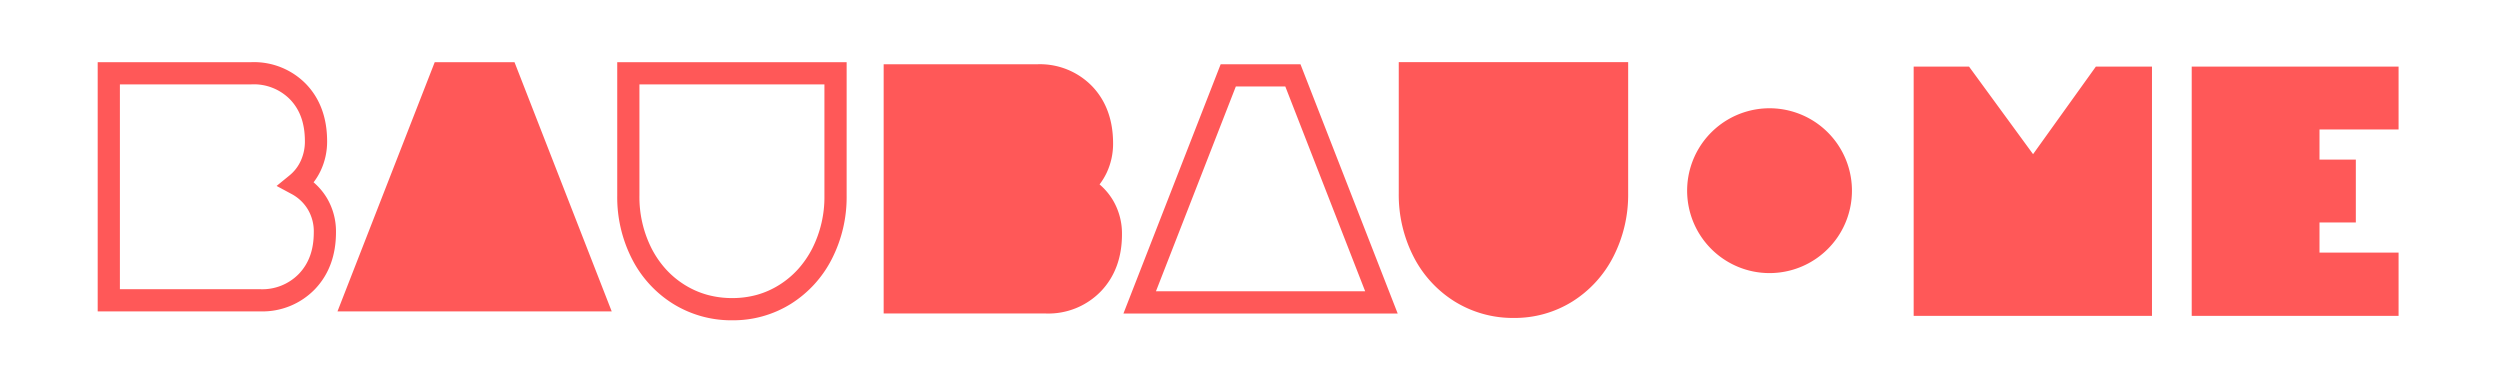 <svg xmlns="http://www.w3.org/2000/svg" xmlns:xlink="http://www.w3.org/1999/xlink" width="563" height="86" viewBox="0 0 563 86">
  <defs>
    <clipPath id="clip-Bauyatay">
      <rect width="563" height="86"/>
    </clipPath>
  </defs>
  <g id="Bauyatay" clip-path="url(#clip-Bauyatay)">
    <path id="Union_69" data-name="Union 69" d="M129.621,54.444a25.569,25.569,0,0,1-9.3-10.137A30.559,30.559,0,0,1,117,30.065V0h51.663V30.065a30.559,30.559,0,0,1-3.324,14.242A25.667,25.667,0,0,1,156.09,54.44a24.53,24.53,0,0,1-13.18,3.688A24.856,24.856,0,0,1,129.621,54.444ZM122,30.065A25.61,25.61,0,0,0,124.762,42a21.816,21.816,0,0,0,3.244,4.681,20.048,20.048,0,0,0,4.245,3.508,19.331,19.331,0,0,0,5.02,2.2,21.2,21.2,0,0,0,5.639.737,20.725,20.725,0,0,0,5.565-.735,19.129,19.129,0,0,0,4.97-2.2,20.054,20.054,0,0,0,4.221-3.508A22.052,22.052,0,0,0,160.9,42a25.616,25.616,0,0,0,2.76-11.938V5H122ZM318.892,57.6a24.852,24.852,0,0,1-13.271-3.685,25.575,25.575,0,0,1-9.3-10.136A30.562,30.562,0,0,1,293,29.535v-.16c0-.762,0-.762,0-29.375h51.662V29.535a30.555,30.555,0,0,1-3.324,14.243,25.665,25.665,0,0,1-9.25,10.131A24.524,24.524,0,0,1,318.91,57.6Zm199.266-.472h0Zm0,0H471.573V1H518.16V15.162H500.352v6.781h8.182V36.106h-8.182v6.782H518.16V57.127Zm-109.2,0V1h12.47l14.419,19.72L449.987,1h12.64V57.128ZM231,56.6,252.895.47h17.97L292.758,56.6Zm7.318-5h47.12L267.448,5.469H256.312ZM177,56.6V.471H211.61a16.372,16.372,0,0,1,12.357,4.971c3.116,3.264,4.7,7.588,4.7,12.852a15.347,15.347,0,0,1-1.384,6.476,14.59,14.59,0,0,1-1.661,2.758,14.336,14.336,0,0,1,2.994,3.529,14.726,14.726,0,0,1,2.052,7.72c0,5.212-1.592,9.524-4.733,12.814a16.439,16.439,0,0,1-12.4,5.008ZM54,56.128l1.328-3.408L75.9,0H93.865l21.893,56.128Zm-54,0V0H34.61A16.376,16.376,0,0,1,46.967,4.971c3.116,3.267,4.7,7.592,4.7,12.853A15.333,15.333,0,0,1,50.278,24.3a14.505,14.505,0,0,1-1.66,2.758,14.345,14.345,0,0,1,2.994,3.53A14.722,14.722,0,0,1,53.664,38.3c0,5.212-1.593,9.524-4.734,12.815a16.435,16.435,0,0,1-12.4,5.008Zm5-5H36.535a11.473,11.473,0,0,0,8.779-3.461c2.254-2.363,3.351-5.425,3.351-9.363a9.666,9.666,0,0,0-1.335-5.137,9.483,9.483,0,0,0-3.741-3.518l-3.3-1.775,2.9-2.364A9.055,9.055,0,0,0,45.738,22.2a10.385,10.385,0,0,0,.924-4.379c0-3.99-1.084-7.065-3.313-9.4A11.415,11.415,0,0,0,34.61,5H5Zm364.3-5.083a18.558,18.558,0,1,1,7.2,1.454A18.433,18.433,0,0,1,369.3,46.045Z" transform="translate(22 14)" fill="#ff5858"/>
  </g>
</svg>
